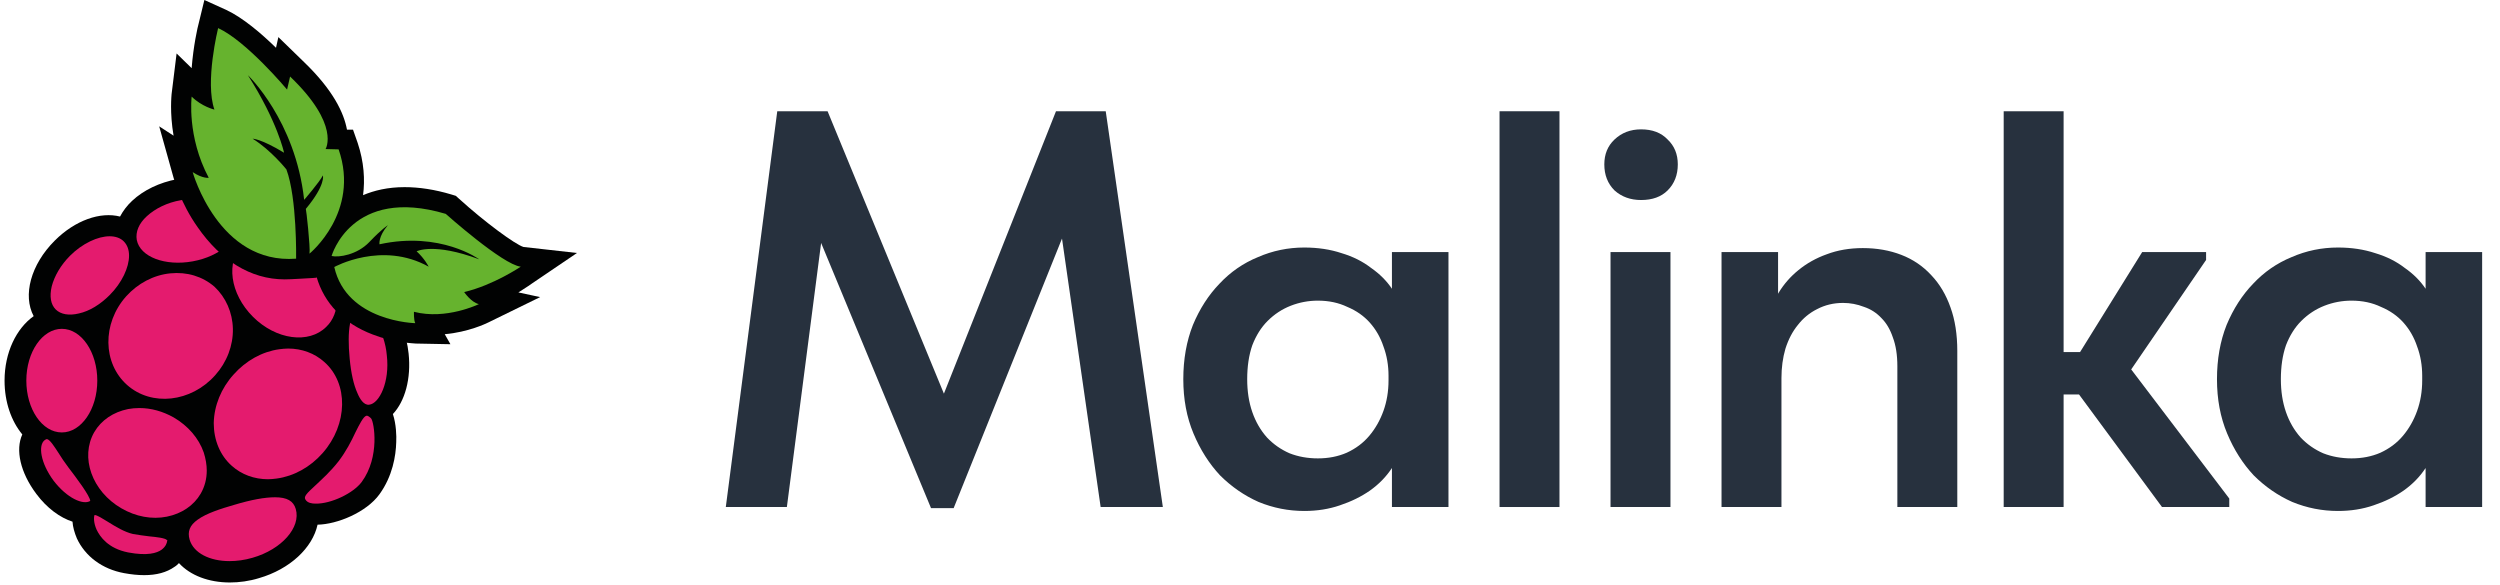 <svg width="124" height="29" viewBox="0 0 124 29" fill="none" xmlns="http://www.w3.org/2000/svg">
<g clip-path="url(#clip0_30_11226)">
<path d="M20.267 17.537C20.068 15.664 18.939 14.255 17.743 14.354C17.61 13.443 17.162 12.548 16.448 11.835C15.385 10.774 13.957 10.327 12.762 10.575C12.563 9.929 12.031 9.382 11.268 9.083C10.553 8.785 9.673 8.719 8.793 8.885C7.913 9.05 7.116 9.432 6.552 9.962C6.303 10.194 6.104 10.459 5.954 10.741C4.974 10.492 3.729 10.923 2.716 11.934C1.521 13.128 1.122 14.653 1.67 15.681C0.807 16.294 0.226 17.487 0.226 18.88C0.226 19.941 0.558 20.885 1.106 21.548C0.757 22.311 1.006 23.438 1.803 24.499C2.334 25.212 2.982 25.676 3.596 25.875C3.613 26.14 3.696 26.422 3.812 26.703C4.227 27.598 5.074 28.228 6.153 28.427C6.519 28.494 6.834 28.527 7.15 28.527C7.764 28.527 8.262 28.394 8.661 28.112C8.744 28.063 8.81 27.996 8.876 27.93C9.441 28.543 10.354 28.891 11.4 28.891C11.865 28.891 12.363 28.825 12.845 28.676C14.389 28.228 15.502 27.168 15.751 26.024C16.73 26.007 18.175 25.41 18.822 24.515C19.47 23.62 19.636 22.609 19.653 21.93C19.669 21.631 19.653 21.035 19.487 20.537C20.084 19.907 20.4 18.78 20.267 17.537Z" fill="#010202"/>
<path d="M6.401 12.681C6.401 13.261 6.052 14.023 5.438 14.637C4.973 15.101 4.442 15.432 3.91 15.548C3.429 15.664 3.014 15.598 2.764 15.349C2.515 15.101 2.449 14.703 2.565 14.206C2.698 13.692 3.014 13.145 3.478 12.681C4.093 12.067 4.857 11.719 5.438 11.719C5.72 11.719 5.969 11.802 6.135 11.968C6.318 12.15 6.401 12.399 6.401 12.681Z" fill="#E41B6E"/>
<path d="M4.826 18.879C4.826 20.305 4.029 21.449 3.066 21.449C2.086 21.449 1.306 20.288 1.306 18.879C1.306 17.454 2.103 16.31 3.066 16.31C4.045 16.31 4.826 17.471 4.826 18.879Z" fill="#E41B6E"/>
<path d="M10.255 23.339C10.255 23.753 10.156 24.134 9.956 24.483C9.608 25.079 9.01 25.477 8.279 25.626C7.532 25.776 6.735 25.626 6.021 25.212C4.56 24.367 3.962 22.676 4.676 21.433C5.025 20.836 5.623 20.438 6.353 20.289C6.536 20.256 6.719 20.239 6.918 20.239C7.499 20.239 8.08 20.405 8.611 20.703C9.325 21.118 9.857 21.731 10.106 22.444C10.205 22.759 10.255 23.057 10.255 23.339Z" fill="#E41B6E"/>
<path d="M11.551 16.31C11.568 17.139 11.252 17.968 10.671 18.614C9.475 19.957 7.516 20.172 6.304 19.095C5.092 18.017 5.059 16.045 6.254 14.702C6.835 14.056 7.616 13.641 8.446 13.558C9.276 13.476 10.04 13.707 10.638 14.221C11.202 14.752 11.534 15.498 11.551 16.31Z" fill="#E41B6E"/>
<path d="M16.714 14.852C16.714 15.399 16.532 15.879 16.183 16.211C15.32 17.073 13.692 16.857 12.547 15.713C11.401 14.57 11.185 12.962 12.049 12.1C12.397 11.752 12.895 11.57 13.41 11.57C14.157 11.57 15.004 11.918 15.668 12.581C16.216 13.144 16.581 13.824 16.665 14.52C16.698 14.636 16.714 14.736 16.714 14.852Z" fill="#E41B6E"/>
<path d="M9.557 12.963C8.195 13.211 6.95 12.747 6.784 11.902C6.717 11.504 6.883 11.089 7.282 10.725C7.697 10.344 8.295 10.045 8.976 9.929C9.225 9.879 9.457 9.863 9.706 9.863C10.121 9.863 10.52 9.929 10.852 10.062C11.35 10.261 11.665 10.592 11.748 10.99C11.915 11.835 10.935 12.714 9.557 12.963Z" fill="#E41B6E"/>
<path d="M12.528 27.665C12.129 27.781 11.747 27.831 11.382 27.831C10.402 27.831 9.605 27.433 9.406 26.77C9.29 26.372 9.406 26.057 9.805 25.775C10.236 25.46 10.967 25.228 11.598 25.046C12.478 24.781 13.142 24.665 13.64 24.665C14.238 24.665 14.553 24.847 14.67 25.245C14.935 26.157 13.972 27.25 12.528 27.665Z" fill="#E41B6E"/>
<path d="M17.942 23.903C17.527 24.466 16.415 24.997 15.651 24.98C15.468 24.98 15.252 24.947 15.152 24.782C15.053 24.632 15.202 24.483 15.651 24.069C15.966 23.77 16.381 23.406 16.796 22.875C17.162 22.395 17.427 21.881 17.627 21.45C17.826 21.052 18.025 20.654 18.174 20.621C18.241 20.604 18.341 20.687 18.407 20.754C18.556 20.936 18.855 22.66 17.942 23.903Z" fill="#E41B6E"/>
<path d="M15.999 22.477C15.385 23.173 14.571 23.62 13.724 23.736C13.575 23.753 13.442 23.77 13.292 23.77C12.612 23.77 11.981 23.538 11.499 23.107C10.918 22.593 10.602 21.83 10.602 20.985C10.619 20.123 10.968 19.261 11.582 18.581C12.197 17.885 13.01 17.438 13.857 17.322C14.006 17.305 14.139 17.288 14.289 17.288C14.97 17.288 15.6 17.52 16.082 17.951C17.294 19.012 17.261 21.051 15.999 22.477Z" fill="#E41B6E"/>
<path d="M18.307 20.073C18.041 20.107 17.842 19.775 17.726 19.493C17.543 19.095 17.41 18.499 17.344 17.786C17.277 17.09 17.277 16.493 17.36 16.062C17.444 15.648 17.61 15.432 17.825 15.399C17.842 15.399 17.859 15.399 17.859 15.399C18.108 15.399 18.407 15.648 18.672 16.045C18.922 16.443 19.137 17.007 19.187 17.637C19.337 18.93 18.822 20.024 18.307 20.073Z" fill="#E41B6E"/>
<path d="M4.475 24.847C4.126 25.062 3.329 24.714 2.665 23.852C2.001 22.957 1.885 22.079 2.217 21.83C2.267 21.797 2.3 21.78 2.316 21.78H2.333C2.482 21.813 2.682 22.128 2.898 22.46C3.03 22.675 3.196 22.924 3.396 23.189C3.778 23.686 4.475 24.615 4.475 24.847Z" fill="#E41B6E"/>
<path d="M8.295 26.819C8.278 26.952 8.212 27.118 8.013 27.267C7.78 27.433 7.315 27.582 6.352 27.4C5.356 27.201 4.958 26.62 4.792 26.272C4.642 25.941 4.642 25.643 4.692 25.543C4.808 25.543 5.124 25.742 5.339 25.875C5.738 26.123 6.17 26.389 6.601 26.488C6.867 26.538 7.166 26.571 7.415 26.604C7.764 26.637 8.195 26.687 8.278 26.786C8.295 26.786 8.312 26.803 8.295 26.819Z" fill="#E41B6E"/>
<path d="M26.393 14.056L28.618 12.548L25.961 12.249C25.546 12.117 24.052 11.023 22.773 9.862L22.607 9.713L22.391 9.647C21.561 9.398 20.78 9.282 20.067 9.282C19.236 9.282 18.555 9.448 18.008 9.68C18.107 8.918 18.057 8.039 17.742 7.094L17.509 6.431H17.21C17.061 5.619 16.546 4.492 15.085 3.083L13.807 1.84L13.69 2.37C12.96 1.658 12.047 0.879 11.233 0.497L10.137 0L9.855 1.16C9.805 1.326 9.589 2.287 9.506 3.381L8.759 2.652L8.51 4.674C8.51 4.724 8.41 5.569 8.609 6.73L7.896 6.266L8.609 8.818C8.626 8.868 8.958 10.078 9.805 11.271C10.934 12.896 12.412 13.857 14.122 13.857C14.454 13.857 15.135 13.807 15.484 13.791C15.534 13.791 15.7 13.774 15.7 13.774V13.725C16.081 15.051 17.044 16.045 18.489 16.592C19.552 17.007 20.498 17.023 20.614 17.04L22.341 17.073L22.059 16.576C23.221 16.476 24.118 16.045 24.218 15.995L26.791 14.736L25.712 14.504C26.11 14.255 26.376 14.073 26.393 14.056Z" fill="#010202"/>
<path d="M16.447 12.697C16.447 12.697 17.427 9.216 22.109 10.608C22.109 10.608 24.932 13.128 25.829 13.227C25.829 13.227 24.484 14.139 23.023 14.487C23.023 14.487 23.371 15.001 23.753 15.084C23.753 15.084 22.126 15.88 20.532 15.465C20.532 15.465 20.515 15.88 20.598 16.029C20.598 16.029 17.195 15.962 16.58 13.244C16.58 13.244 18.938 11.934 21.262 13.227C21.262 13.227 21.063 12.829 20.665 12.465C20.665 12.465 21.512 12.017 23.77 12.863C23.77 12.863 21.844 11.454 18.822 12.117C18.822 12.117 18.755 11.736 19.237 11.172C19.237 11.172 18.938 11.354 18.324 12.001C17.709 12.647 16.796 12.78 16.447 12.697Z" fill="#66B32E"/>
<path d="M15.351 12.581C15.351 12.581 17.875 10.526 16.796 7.41L16.148 7.393C16.148 7.393 16.896 6.2 14.388 3.796L14.239 4.443C14.239 4.443 12.23 2.039 10.819 1.393C10.819 1.393 10.154 4.078 10.636 5.437C10.636 5.437 10.005 5.288 9.507 4.791C9.507 4.791 9.258 6.763 10.354 8.819C10.354 8.819 10.055 8.868 9.557 8.537C9.557 8.537 10.835 13.128 14.687 12.83C14.687 12.83 14.737 9.83 14.206 8.404C14.206 8.404 13.442 7.443 12.529 6.879C12.529 6.879 12.944 6.879 14.089 7.575C14.089 7.575 13.774 6.05 12.296 3.73C12.296 3.73 14.654 5.968 15.086 9.912C15.086 9.912 15.833 9.051 16.016 8.702C16.016 8.702 16.165 9.167 15.169 10.36C15.185 10.36 15.401 12.266 15.351 12.581Z" fill="#66B32E"/>
</g>
<path d="M36 25.148H39.029L40.935 10.454H40.066L46.179 25.204H47.301L53.274 10.342H52.461L54.592 25.148H57.677L54.844 5.518H52.377L46.011 21.558L47.609 21.446L41.048 5.518H38.552L36 25.148Z" fill="#27313E"/>
<path d="M69.04 25.148H71.844V16.174V15.978V12.501H69.04V15.978L68.871 16.174V21.614L69.04 22.035V25.148ZM64.693 25.344C65.329 25.344 65.918 25.251 66.46 25.064C67.02 24.877 67.516 24.634 67.946 24.335C68.395 24.017 68.759 23.643 69.04 23.213C69.339 22.783 69.544 22.325 69.656 21.839V18.866H68.871C68.871 19.409 68.787 19.913 68.619 20.381C68.451 20.848 68.217 21.259 67.918 21.614C67.619 21.97 67.245 22.25 66.796 22.456C66.366 22.643 65.889 22.736 65.366 22.736C64.861 22.736 64.394 22.652 63.964 22.484C63.534 22.297 63.16 22.035 62.842 21.699C62.525 21.343 62.281 20.923 62.113 20.437C61.945 19.951 61.861 19.409 61.861 18.81C61.861 18.175 61.945 17.614 62.113 17.128C62.3 16.642 62.553 16.24 62.87 15.922C63.207 15.585 63.59 15.333 64.02 15.165C64.45 14.997 64.899 14.912 65.366 14.912C65.908 14.912 66.394 15.015 66.824 15.221C67.273 15.408 67.647 15.67 67.946 16.006C68.245 16.343 68.469 16.735 68.619 17.184C68.787 17.633 68.871 18.119 68.871 18.642H69.516V15.529C69.46 15.118 69.301 14.716 69.04 14.323C68.778 13.931 68.432 13.585 68.002 13.286C67.591 12.968 67.105 12.725 66.544 12.557C65.983 12.37 65.366 12.277 64.693 12.277C63.889 12.277 63.123 12.435 62.394 12.753C61.664 13.052 61.029 13.492 60.487 14.071C59.945 14.632 59.505 15.314 59.169 16.118C58.851 16.922 58.692 17.82 58.692 18.81C58.692 19.801 58.86 20.698 59.197 21.502C59.533 22.306 59.973 22.998 60.515 23.578C61.076 24.138 61.711 24.578 62.422 24.895C63.151 25.195 63.908 25.344 64.693 25.344Z" fill="#27313E"/>
<path d="M74.377 25.148H77.35V16.174V15.978V5.518H74.377V15.978V16.174V21.614V22.035V25.148Z" fill="#27313E"/>
<path d="M79.882 25.148H82.855V12.501H79.882V25.148ZM81.397 9.921C81.958 9.921 82.397 9.762 82.715 9.444C83.051 9.108 83.219 8.678 83.219 8.154C83.219 7.65 83.051 7.238 82.715 6.92C82.397 6.584 81.958 6.416 81.397 6.416C80.873 6.416 80.434 6.584 80.079 6.92C79.742 7.238 79.574 7.65 79.574 8.154C79.574 8.678 79.742 9.108 80.079 9.444C80.434 9.762 80.873 9.921 81.397 9.921Z" fill="#27313E"/>
<path d="M85.388 25.148H88.36V16.174L88.192 15.978V12.501H85.388V15.978V16.174V21.614V22.035V25.148ZM94.109 18.165V25.148H97.082V17.689V17.408C97.082 16.586 96.969 15.866 96.745 15.249C96.521 14.613 96.203 14.081 95.792 13.65C95.38 13.202 94.885 12.865 94.305 12.641C93.726 12.417 93.09 12.305 92.398 12.305C91.744 12.305 91.146 12.407 90.604 12.613C90.08 12.8 89.613 13.062 89.202 13.398C88.809 13.716 88.482 14.09 88.22 14.52C87.977 14.95 87.818 15.399 87.743 15.866V18.754H88.36C88.36 18.231 88.426 17.745 88.557 17.296C88.706 16.829 88.912 16.436 89.174 16.118C89.435 15.782 89.753 15.52 90.127 15.333C90.52 15.127 90.95 15.025 91.417 15.025C91.772 15.025 92.118 15.09 92.455 15.221C92.791 15.333 93.081 15.52 93.324 15.782C93.567 16.025 93.754 16.343 93.885 16.735C94.034 17.128 94.109 17.605 94.109 18.165Z" fill="#27313E"/>
<path d="M107.235 25.148H110.572V24.727L104.991 17.38V19.371L109.422 12.893V12.501H106.253L102.439 18.642L107.235 25.148ZM101.29 19.567H104.262V17.464H101.29V19.567ZM99.383 25.148H102.355V16.174V15.978V5.518H99.383V15.978V16.174V21.614V22.035V25.148Z" fill="#27313E"/>
<path d="M120.31 25.148H123.114V16.174V15.978V12.501H120.31V15.978L120.141 16.174V21.614L120.31 22.035V25.148ZM115.963 25.344C116.599 25.344 117.188 25.251 117.73 25.064C118.291 24.877 118.786 24.634 119.216 24.335C119.665 24.017 120.029 23.643 120.31 23.213C120.609 22.783 120.814 22.325 120.927 21.839V18.866H120.141C120.141 19.409 120.057 19.913 119.889 20.381C119.721 20.848 119.487 21.259 119.188 21.614C118.889 21.97 118.515 22.25 118.066 22.456C117.636 22.643 117.16 22.736 116.636 22.736C116.131 22.736 115.664 22.652 115.234 22.484C114.804 22.297 114.43 22.035 114.112 21.699C113.795 21.343 113.551 20.923 113.383 20.437C113.215 19.951 113.131 19.409 113.131 18.81C113.131 18.175 113.215 17.614 113.383 17.128C113.57 16.642 113.823 16.24 114.14 15.922C114.477 15.585 114.86 15.333 115.29 15.165C115.72 14.997 116.169 14.912 116.636 14.912C117.178 14.912 117.664 15.015 118.094 15.221C118.543 15.408 118.917 15.67 119.216 16.006C119.515 16.343 119.739 16.735 119.889 17.184C120.057 17.633 120.141 18.119 120.141 18.642H120.786V15.529C120.73 15.118 120.571 14.716 120.31 14.323C120.048 13.931 119.702 13.585 119.272 13.286C118.861 12.968 118.375 12.725 117.814 12.557C117.253 12.37 116.636 12.277 115.963 12.277C115.159 12.277 114.393 12.435 113.664 12.753C112.935 13.052 112.299 13.492 111.757 14.071C111.215 14.632 110.775 15.314 110.439 16.118C110.121 16.922 109.962 17.82 109.962 18.81C109.962 19.801 110.13 20.698 110.467 21.502C110.803 22.306 111.243 22.998 111.785 23.578C112.346 24.138 112.981 24.578 113.692 24.895C114.421 25.195 115.178 25.344 115.963 25.344Z" fill="#27313E"/>
<defs>
<clipPath id="clip0_30_11226">
<rect width="28.891" height="28.891" fill="white"/>
</clipPath>
</defs>
</svg>
